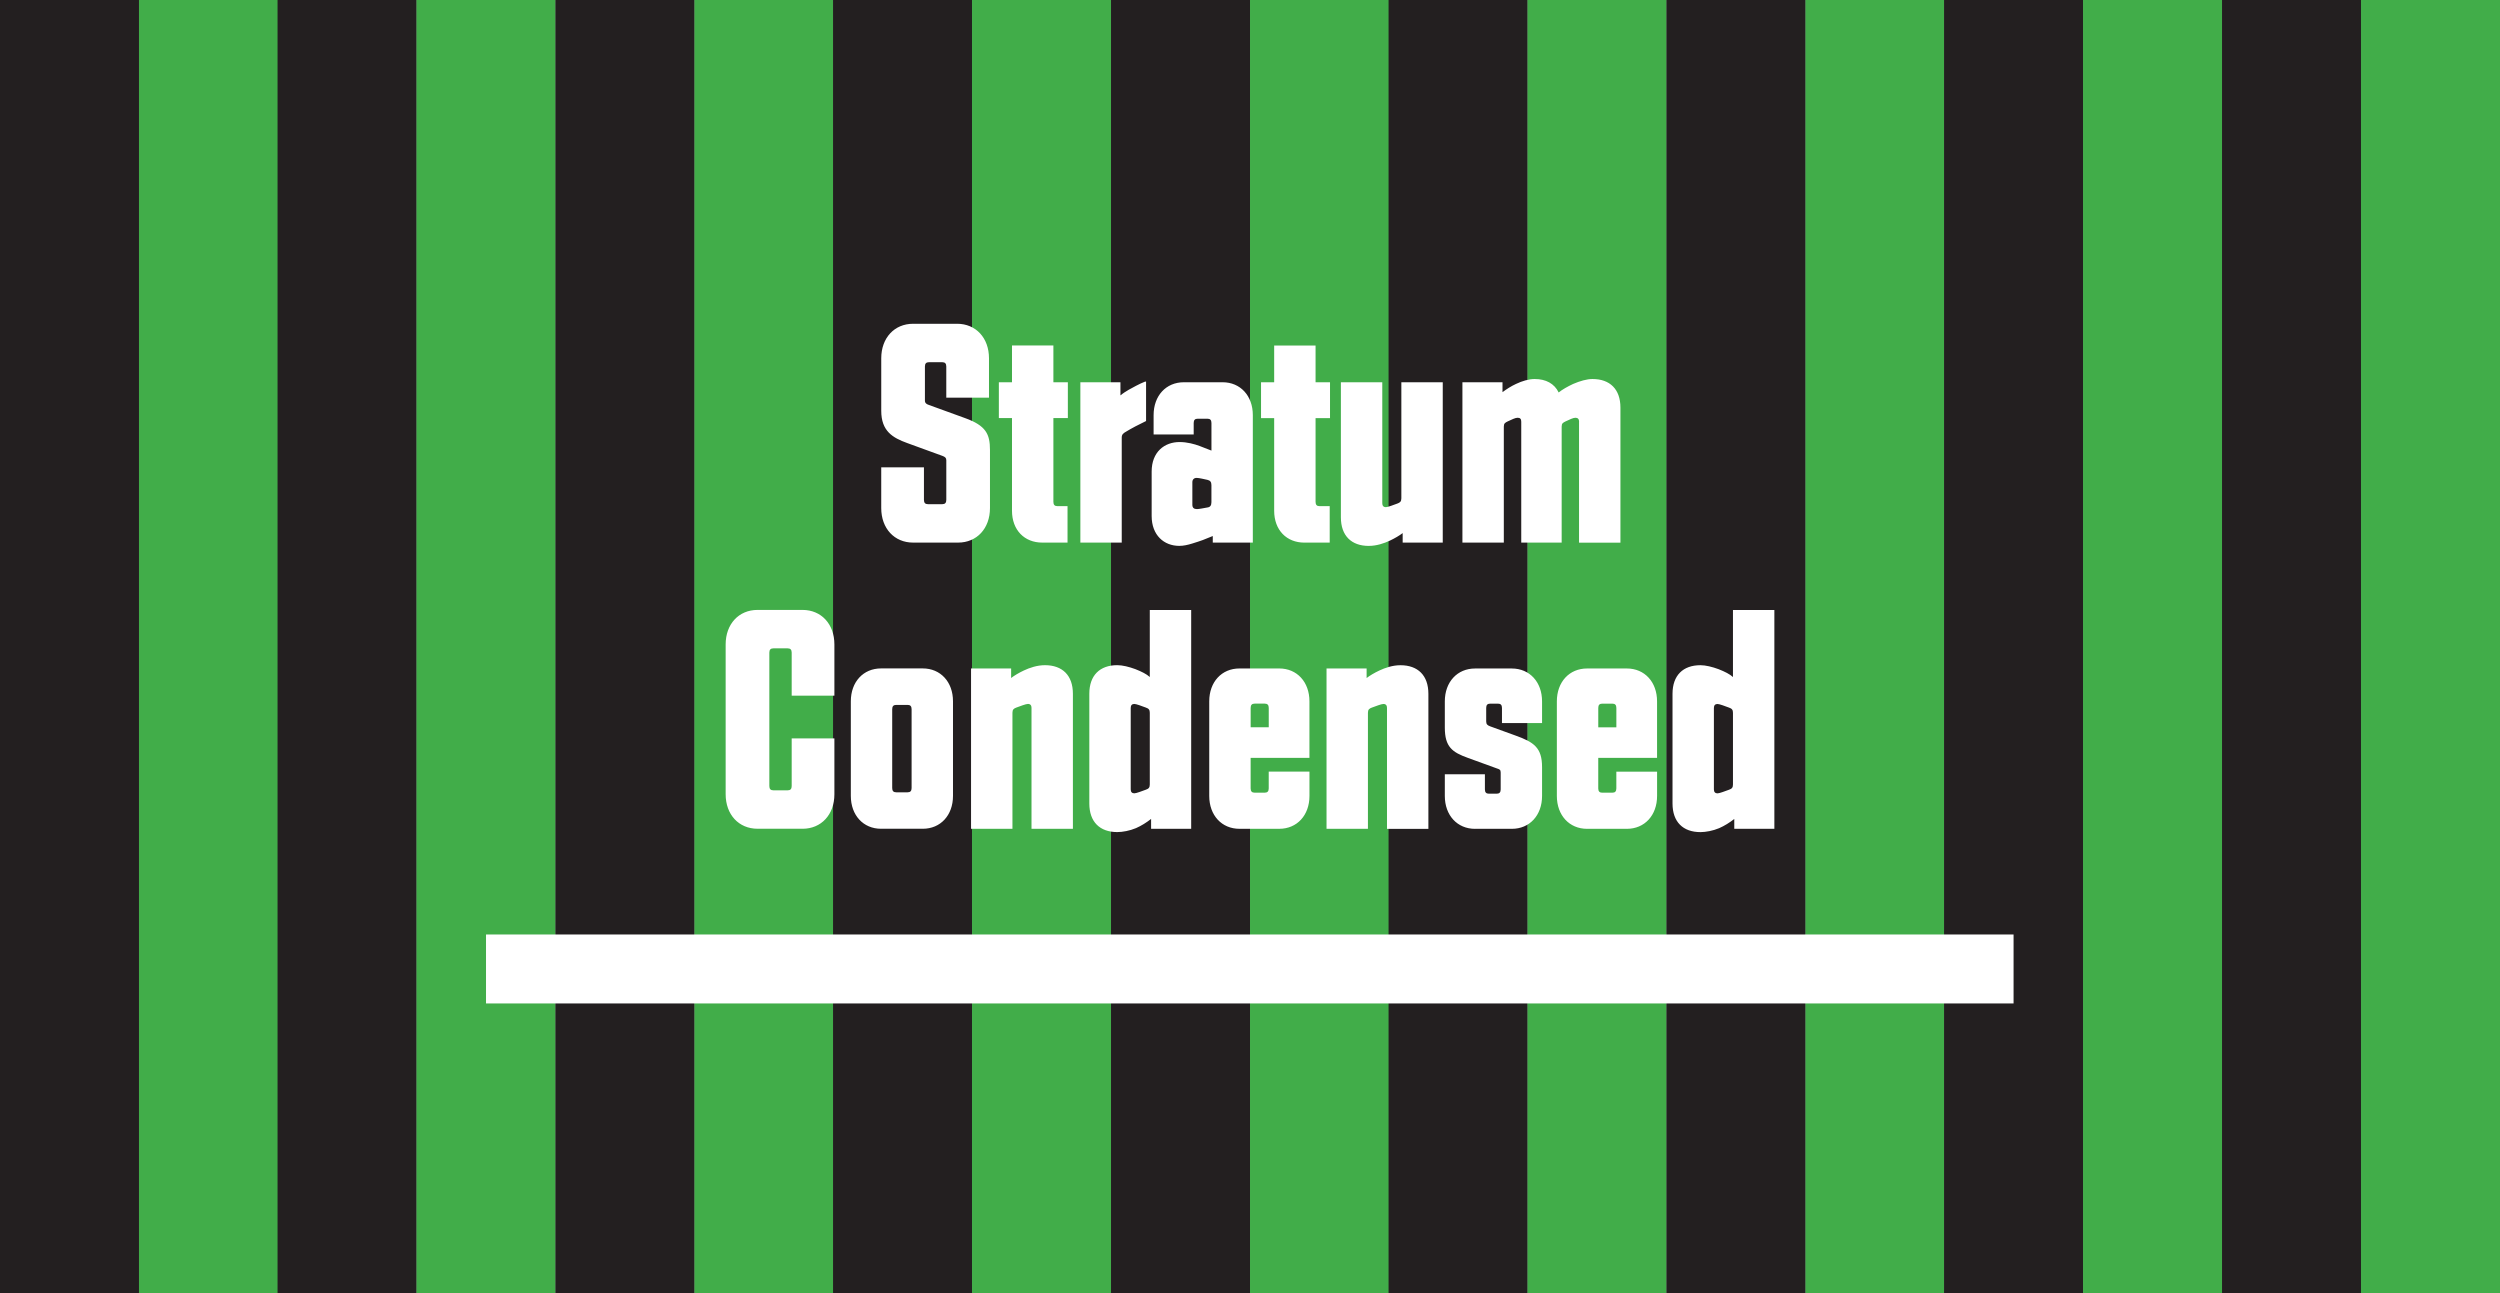 <?xml version="1.0" encoding="UTF-8"?><svg id="Layer_1" xmlns="http://www.w3.org/2000/svg" xmlns:xlink="http://www.w3.org/1999/xlink" viewBox="0 0 1450 750"><rect x="0" y="0" width="1450" height="750" fill="#808080" stroke="none"/><defs><style>.cls-1,.cls-2{fill:none;}.cls-3{fill:#fff;}.cls-4{fill:#231f20;}.cls-5{fill:#41ad49;}.cls-2{clip-path:url(#clippath);}</style><clipPath id="clippath"><rect class="cls-1" width="1450" height="750"/></clipPath></defs><rect class="cls-4" width="80.61" height="750"/><rect class="cls-5" x="80.61" width="80.61" height="750"/><rect class="cls-4" x="160.98" width="80.61" height="750"/><rect class="cls-5" x="241.59" width="80.61" height="750"/><rect class="cls-4" x="322.2" width="80.61" height="750"/><rect class="cls-5" x="402.8" width="80.61" height="750"/><rect class="cls-4" x="483.17" width="80.61" height="750"/><rect class="cls-5" x="563.78" width="80.61" height="750"/><rect class="cls-4" x="644.39" width="80.61" height="750"/><rect class="cls-5" x="725" width="80.61" height="750"/><rect class="cls-4" x="805.37" width="80.61" height="750"/><rect class="cls-5" x="885.98" width="80.61" height="750"/><rect class="cls-4" x="966.59" width="80.61" height="750"/><rect class="cls-5" x="1047.19" width="80.61" height="750"/><rect class="cls-4" x="1127.56" width="80.61" height="750"/><rect class="cls-5" x="1208.17" width="80.61" height="750"/><rect class="cls-4" x="1288.78" width="80.61" height="750"/><rect class="cls-5" x="1369.39" width="80.61" height="750"/><g class="cls-2"><path class="cls-3" d="m994.06,457.86v-47.26c0-1.52.76-2.29,2.1-2.29,1.14,0,4.57,1.33,6.67,2.1,1.71.57,2.29,1.33,2.29,3.05v41.54c0,1.71-.57,2.48-2.29,3.05-2.1.76-5.53,2.1-6.67,2.1-1.33,0-2.1-.76-2.1-2.29m-7.81,24.77c3.05,0,7.24-.76,10.86-2.29,3.05-1.33,6.1-3.24,8.77-5.34v5.72h23.25v-126.91h-24.01v38.87c-1.91-1.71-4.57-3.05-8.38-4.57-3.62-1.33-7.43-2.29-10.48-2.29-10.1,0-16.2,5.91-16.2,16.58v63.65c0,10.67,6.1,16.58,16.2,16.58m-59.26-60.79v-11.24c0-1.72.76-2.48,2.29-2.48h5.91c1.52,0,2.29.76,2.29,2.48v11.24h-10.48Zm-6.48,58.88h23.06c10.29,0,17.53-7.81,17.53-19.06v-14.1h-23.63v9.72c0,1.71-.76,2.48-2.29,2.48h-5.91c-1.52,0-2.29-.76-2.29-2.48v-17.72h34.11v-32.78c0-11.24-7.24-19.06-17.53-19.06h-23.06c-10.29,0-17.53,7.81-17.53,19.06v54.88c0,11.24,7.24,19.06,17.53,19.06m-64.98,0h21.34c10.29,0,17.53-7.81,17.53-19.06v-16.77c0-11.24-4.76-14.48-15.44-18.29l-14.67-5.33c-1.52-.57-2.29-1.14-2.29-2.86v-7.81c0-1.72.76-2.48,2.29-2.48h4.57c1.52,0,2.29.76,2.29,2.48v8.77h23.25v-12.58c0-11.24-7.24-19.06-17.53-19.06h-21.34c-10.29,0-17.53,7.81-17.53,19.06v15.24c0,11.24,4.38,14.29,13.34,17.53l16.77,6.1c1.72.57,2.29.76,2.29,2.48v9.72c0,1.71-.76,2.48-2.29,2.48h-4.57c-1.52,0-2.29-.76-2.29-2.48v-8.77h-23.25v12.58c0,11.24,7.24,19.06,17.53,19.06m-51.07-70.13v70.13h24.01v-78.32c0-10.67-6.1-16.58-16.2-16.58-4.57,0-8.96,1.52-12.2,3.05-2.86,1.33-5.72,3.05-7.43,4.38v-5.53h-23.25v92.99h24.01v-67.27c0-1.91.76-2.48,2.29-3.05,2.1-.76,5.53-2.1,6.67-2.1,1.53,0,2.1.95,2.1,2.29m-79.08,11.24v-11.24c0-1.72.76-2.48,2.29-2.48h5.91c1.52,0,2.29.76,2.29,2.48v11.24h-10.48Zm-6.48,58.88h23.06c10.29,0,17.53-7.81,17.53-19.06v-14.1h-23.63v9.72c0,1.71-.76,2.48-2.29,2.48h-5.91c-1.52,0-2.29-.76-2.29-2.48v-17.72h34.11v-32.78c0-11.24-7.24-19.06-17.53-19.06h-23.06c-10.29,0-17.53,7.81-17.53,19.06v54.88c0,11.24,7.24,19.06,17.53,19.06m-63.07-22.87v-47.26c0-1.52.76-2.29,2.1-2.29,1.14,0,4.57,1.33,6.67,2.1,1.72.57,2.29,1.33,2.29,3.05v41.54c0,1.71-.57,2.48-2.29,3.05-2.1.76-5.53,2.1-6.67,2.1-1.33,0-2.1-.76-2.1-2.29m-7.81,24.77c3.05,0,7.24-.76,10.86-2.29,3.05-1.33,6.1-3.24,8.77-5.34v5.72h23.25v-126.91h-24.01v38.87c-1.91-1.71-4.57-3.05-8.39-4.57-3.62-1.33-7.43-2.29-10.48-2.29-10.1,0-16.2,5.91-16.2,16.58v63.65c0,10.67,6.1,16.58,16.2,16.58m-49.73-72.03v70.13h24.01v-78.32c0-10.67-6.1-16.58-16.2-16.58-4.57,0-8.96,1.52-12.2,3.05-2.86,1.33-5.72,3.05-7.43,4.38v-5.53h-23.25v92.99h24.01v-67.27c0-1.91.76-2.48,2.29-3.05,2.1-.76,5.53-2.1,6.67-2.1,1.53,0,2.1.95,2.1,2.29m-71.84,48.97h-6.67c-1.52,0-2.29-.76-2.29-2.48v-45.73c0-1.71.76-2.48,2.29-2.48h6.67c1.52,0,2.29.76,2.29,2.48v45.73c0,1.72-.76,2.48-2.29,2.48m-15.43,21.15h24.2c10.29,0,17.53-7.81,17.53-19.06v-54.88c0-11.24-7.24-19.06-17.53-19.06h-24.2c-10.29,0-17.53,7.81-17.53,19.06v54.88c0,11.24,7.24,19.06,17.53,19.06m-71.65,0h26.11c10.86,0,18.48-8.19,18.48-20.01v-32.4h-24.77v27.63c0,1.71-.76,2.48-2.29,2.48h-8.38c-1.52,0-2.29-.76-2.29-2.48v-77.37c0-1.71.76-2.48,2.29-2.48h8.38c1.53,0,2.29.76,2.29,2.48v24.96h24.77v-29.73c0-11.81-7.62-20.01-18.48-20.01h-26.11c-10.86,0-18.48,8.19-18.48,20.01v86.9c0,11.81,7.62,20.01,18.48,20.01"/><path class="cls-3" d="m915.84,244.6v70.13h24.01v-78.32c0-10.67-6.1-16.58-16.2-16.58-3.24,0-7.24,1.14-11.24,2.86-3.24,1.52-6.29,3.24-8.38,4.95-2.48-5.15-7.43-7.81-13.91-7.81-3.43,0-7.24,1.14-10.86,2.86-2.86,1.33-5.53,3.05-7.81,4.76v-5.72h-23.25v92.99h24.01v-67.27c0-1.91.76-2.29,2.29-3.05,2.48-1.14,4.38-2.1,5.72-2.1,1.52,0,2.1.76,2.1,2.29v70.13h23.44v-67.27c0-1.91.76-2.29,2.29-3.05,2.48-1.14,4.38-2.1,5.72-2.1s2.1.76,2.1,2.29m-121.96,72.03c4.57,0,8.96-1.52,12.2-3.05,2.86-1.33,5.72-3.05,7.43-4.38v5.53h23.25v-92.99h-24.01v67.27c0,1.9-.76,2.48-2.29,3.05-2.1.76-5.53,2.1-6.67,2.1-1.52,0-2.1-.95-2.1-2.29v-70.13h-24.01v78.32c0,10.67,6.1,16.58,16.2,16.58m-37.35-1.91h14.67v-21.15h-5.91c-1.52,0-2.29-.76-2.29-2.48v-48.59h8.38v-20.77h-8.38v-21.34h-24.01v21.34h-7.62v20.77h7.62v53.74c0,11.24,7.24,18.48,17.53,18.48m-64.98-21.91v-13.15c0-1.52.95-2.48,2.48-2.48,1.33,0,4.57.76,6.29,1.14,1.53.38,2.29,1.14,2.29,3.05v9.91c0,1.91-.76,2.86-2.29,3.05-2.1.38-4.95.95-6.1.95-1.72,0-2.67-.76-2.67-2.48m11.82,21.91h23.25v-73.94c0-11.24-7.24-19.06-17.53-19.06h-22.49c-10.29,0-17.53,7.81-17.53,19.06v11.24h23.25v-6.67c0-1.71.76-2.48,2.29-2.48h5.72c1.53,0,2.29.76,2.29,2.48v16.01l-6.86-2.67c-3.05-1.14-7.24-2.29-11.62-2.29-8.77,0-16.2,5.72-16.2,17.15v25.73c0,11.24,7.24,17.34,16.01,17.34,2.48,0,4.96-.57,7.43-1.33,5.53-1.71,7.05-2.29,12.01-4.38v3.81Zm-76.79,0h24.01v-60.98c0-1.72.95-2.48,2.29-3.24,3.43-2.1,7.81-4.38,11.82-6.29v-22.87h-.57c-3.43,1.33-7.43,3.62-9.53,4.76-1.33.76-3.43,2.1-4.76,3.24v-7.62h-23.25v92.99Zm-22.1,0h14.67v-21.15h-5.91c-1.52,0-2.29-.76-2.29-2.48v-48.59h8.39v-20.77h-8.39v-21.34h-24.01v21.34h-7.62v20.77h7.62v53.74c0,11.24,7.24,18.48,17.53,18.48m-74.89,0h26.11c10.86,0,18.48-8.19,18.48-20.01v-33.73c0-9.15-2.29-14.1-14.48-18.48l-20.96-7.62c-1.14-.38-2.29-.95-2.29-2.48v-19.82c0-1.71.76-2.48,2.29-2.48h7.81c1.52,0,2.29.76,2.29,2.48v18.1h24.77v-22.87c0-11.81-7.62-20.01-18.48-20.01h-25.53c-10.86,0-18.48,8.19-18.48,20.01v30.49c0,11.81,6.67,15.63,15.05,18.68l20.39,7.43c1.52.57,2.29,1.14,2.29,2.48v23.06c0,1.71-.76,2.48-2.29,2.48h-8.39c-1.52,0-2.29-.76-2.29-2.48v-18.87h-24.77v23.63c0,11.81,7.62,20.01,18.48,20.01"/></g><rect class="cls-3" x="281.89" y="542" width="885.98" height="40"/></svg>